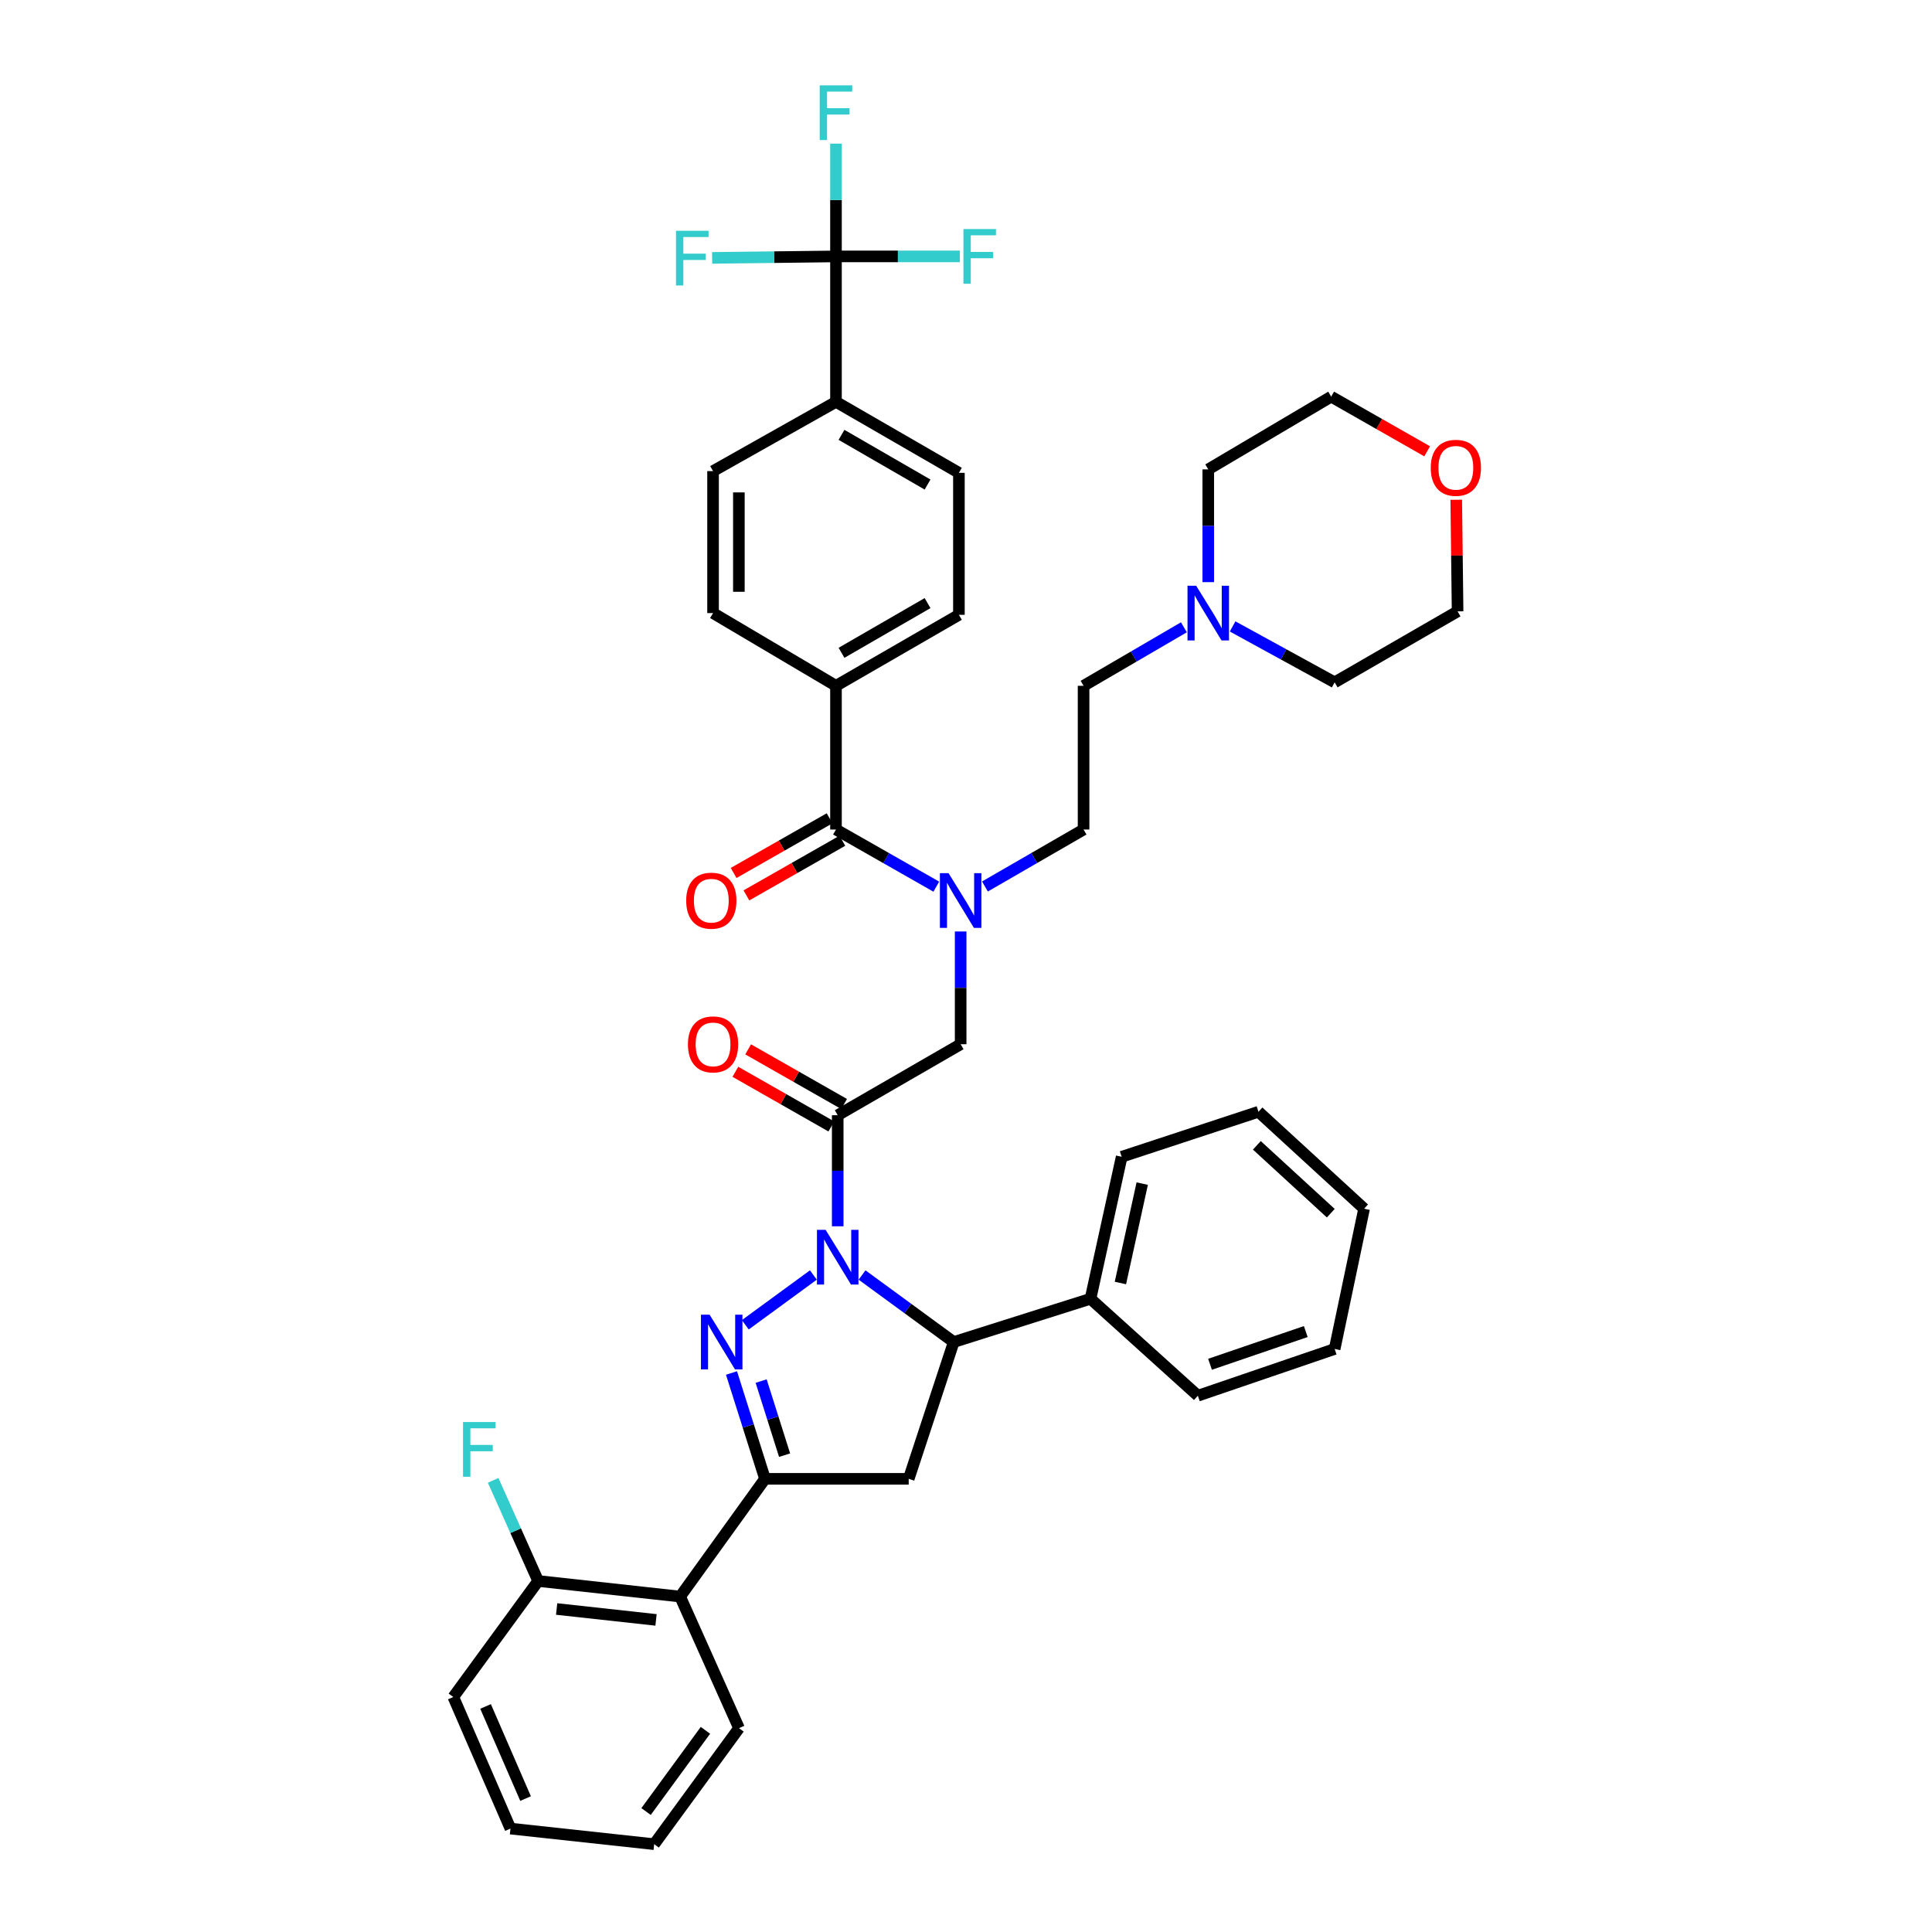 <?xml version='1.0' encoding='iso-8859-1'?>
<svg version='1.1' baseProfile='full'
              xmlns='http://www.w3.org/2000/svg'
                      xmlns:rdkit='http://www.rdkit.org/xml'
                      xmlns:xlink='http://www.w3.org/1999/xlink'
                  xml:space='preserve'
width='1000px' height='1000px' viewBox='0 0 1000 1000'>
<!-- END OF HEADER -->
<rect style='opacity:1.0;fill:#FFFFFF;stroke:none' width='1000' height='1000' x='0' y='0'> </rect>
<path class='bond-0' d='M 509.806,458.844 L 535.332,444.101' style='fill:none;fill-rule:evenodd;stroke:#0000FF;stroke-width:6px;stroke-linecap:butt;stroke-linejoin:miter;stroke-opacity:1' />
<path class='bond-0' d='M 535.332,444.101 L 560.858,429.359' style='fill:none;fill-rule:evenodd;stroke:#000000;stroke-width:6px;stroke-linecap:butt;stroke-linejoin:miter;stroke-opacity:1' />
<path class='bond-1' d='M 497.229,482.127 L 497.229,511.308' style='fill:none;fill-rule:evenodd;stroke:#0000FF;stroke-width:6px;stroke-linecap:butt;stroke-linejoin:miter;stroke-opacity:1' />
<path class='bond-1' d='M 497.229,511.308 L 497.229,540.488' style='fill:none;fill-rule:evenodd;stroke:#000000;stroke-width:6px;stroke-linecap:butt;stroke-linejoin:miter;stroke-opacity:1' />
<path class='bond-2' d='M 484.633,458.934 L 458.668,444.146' style='fill:none;fill-rule:evenodd;stroke:#0000FF;stroke-width:6px;stroke-linecap:butt;stroke-linejoin:miter;stroke-opacity:1' />
<path class='bond-2' d='M 458.668,444.146 L 432.702,429.359' style='fill:none;fill-rule:evenodd;stroke:#000000;stroke-width:6px;stroke-linecap:butt;stroke-linejoin:miter;stroke-opacity:1' />
<path class='bond-3' d='M 432.702,132.713 L 432.702,207.992' style='fill:none;fill-rule:evenodd;stroke:#000000;stroke-width:6px;stroke-linecap:butt;stroke-linejoin:miter;stroke-opacity:1' />
<path class='bond-4' d='M 432.702,132.713 L 432.702,103.529' style='fill:none;fill-rule:evenodd;stroke:#000000;stroke-width:6px;stroke-linecap:butt;stroke-linejoin:miter;stroke-opacity:1' />
<path class='bond-4' d='M 432.702,103.529 L 432.702,74.344' style='fill:none;fill-rule:evenodd;stroke:#33CCCC;stroke-width:6px;stroke-linecap:butt;stroke-linejoin:miter;stroke-opacity:1' />
<path class='bond-5' d='M 432.702,132.713 L 400.648,133.1' style='fill:none;fill-rule:evenodd;stroke:#000000;stroke-width:6px;stroke-linecap:butt;stroke-linejoin:miter;stroke-opacity:1' />
<path class='bond-5' d='M 400.648,133.1 L 368.594,133.487' style='fill:none;fill-rule:evenodd;stroke:#33CCCC;stroke-width:6px;stroke-linecap:butt;stroke-linejoin:miter;stroke-opacity:1' />
<path class='bond-6' d='M 432.702,132.713 L 464.756,132.713' style='fill:none;fill-rule:evenodd;stroke:#000000;stroke-width:6px;stroke-linecap:butt;stroke-linejoin:miter;stroke-opacity:1' />
<path class='bond-6' d='M 464.756,132.713 L 496.811,132.713' style='fill:none;fill-rule:evenodd;stroke:#33CCCC;stroke-width:6px;stroke-linecap:butt;stroke-linejoin:miter;stroke-opacity:1' />
<path class='bond-7' d='M 436.908,571.429 L 412.073,557.286' style='fill:none;fill-rule:evenodd;stroke:#000000;stroke-width:6px;stroke-linecap:butt;stroke-linejoin:miter;stroke-opacity:1' />
<path class='bond-7' d='M 412.073,557.286 L 387.237,543.142' style='fill:none;fill-rule:evenodd;stroke:#FF0000;stroke-width:6px;stroke-linecap:butt;stroke-linejoin:miter;stroke-opacity:1' />
<path class='bond-7' d='M 430.294,583.044 L 405.458,568.9' style='fill:none;fill-rule:evenodd;stroke:#000000;stroke-width:6px;stroke-linecap:butt;stroke-linejoin:miter;stroke-opacity:1' />
<path class='bond-7' d='M 405.458,568.9 L 380.623,554.756' style='fill:none;fill-rule:evenodd;stroke:#FF0000;stroke-width:6px;stroke-linecap:butt;stroke-linejoin:miter;stroke-opacity:1' />
<path class='bond-8' d='M 433.601,577.237 L 497.229,540.488' style='fill:none;fill-rule:evenodd;stroke:#000000;stroke-width:6px;stroke-linecap:butt;stroke-linejoin:miter;stroke-opacity:1' />
<path class='bond-9' d='M 433.601,577.237 L 433.601,605.983' style='fill:none;fill-rule:evenodd;stroke:#000000;stroke-width:6px;stroke-linecap:butt;stroke-linejoin:miter;stroke-opacity:1' />
<path class='bond-9' d='M 433.601,605.983 L 433.601,634.729' style='fill:none;fill-rule:evenodd;stroke:#0000FF;stroke-width:6px;stroke-linecap:butt;stroke-linejoin:miter;stroke-opacity:1' />
<path class='bond-10' d='M 429.395,423.552 L 404.56,437.696' style='fill:none;fill-rule:evenodd;stroke:#000000;stroke-width:6px;stroke-linecap:butt;stroke-linejoin:miter;stroke-opacity:1' />
<path class='bond-10' d='M 404.56,437.696 L 379.724,451.84' style='fill:none;fill-rule:evenodd;stroke:#FF0000;stroke-width:6px;stroke-linecap:butt;stroke-linejoin:miter;stroke-opacity:1' />
<path class='bond-10' d='M 436.009,435.166 L 411.174,449.31' style='fill:none;fill-rule:evenodd;stroke:#000000;stroke-width:6px;stroke-linecap:butt;stroke-linejoin:miter;stroke-opacity:1' />
<path class='bond-10' d='M 411.174,449.31 L 386.339,463.454' style='fill:none;fill-rule:evenodd;stroke:#FF0000;stroke-width:6px;stroke-linecap:butt;stroke-linejoin:miter;stroke-opacity:1' />
<path class='bond-11' d='M 432.702,429.359 L 432.702,354.978' style='fill:none;fill-rule:evenodd;stroke:#000000;stroke-width:6px;stroke-linecap:butt;stroke-linejoin:miter;stroke-opacity:1' />
<path class='bond-12' d='M 432.702,207.992 L 496.331,244.74' style='fill:none;fill-rule:evenodd;stroke:#000000;stroke-width:6px;stroke-linecap:butt;stroke-linejoin:miter;stroke-opacity:1' />
<path class='bond-12' d='M 435.562,225.078 L 480.102,250.802' style='fill:none;fill-rule:evenodd;stroke:#000000;stroke-width:6px;stroke-linecap:butt;stroke-linejoin:miter;stroke-opacity:1' />
<path class='bond-13' d='M 432.702,207.992 L 369.074,243.842' style='fill:none;fill-rule:evenodd;stroke:#000000;stroke-width:6px;stroke-linecap:butt;stroke-linejoin:miter;stroke-opacity:1' />
<path class='bond-14' d='M 432.702,354.978 L 369.074,317.331' style='fill:none;fill-rule:evenodd;stroke:#000000;stroke-width:6px;stroke-linecap:butt;stroke-linejoin:miter;stroke-opacity:1' />
<path class='bond-15' d='M 432.702,354.978 L 496.331,318.23' style='fill:none;fill-rule:evenodd;stroke:#000000;stroke-width:6px;stroke-linecap:butt;stroke-linejoin:miter;stroke-opacity:1' />
<path class='bond-15' d='M 435.562,337.892 L 480.102,312.168' style='fill:none;fill-rule:evenodd;stroke:#000000;stroke-width:6px;stroke-linecap:butt;stroke-linejoin:miter;stroke-opacity:1' />
<path class='bond-16' d='M 612.785,324.686 L 586.821,339.832' style='fill:none;fill-rule:evenodd;stroke:#0000FF;stroke-width:6px;stroke-linecap:butt;stroke-linejoin:miter;stroke-opacity:1' />
<path class='bond-16' d='M 586.821,339.832 L 560.858,354.978' style='fill:none;fill-rule:evenodd;stroke:#000000;stroke-width:6px;stroke-linecap:butt;stroke-linejoin:miter;stroke-opacity:1' />
<path class='bond-17' d='M 637.997,324.239 L 664.404,338.71' style='fill:none;fill-rule:evenodd;stroke:#0000FF;stroke-width:6px;stroke-linecap:butt;stroke-linejoin:miter;stroke-opacity:1' />
<path class='bond-17' d='M 664.404,338.71 L 690.811,353.181' style='fill:none;fill-rule:evenodd;stroke:#000000;stroke-width:6px;stroke-linecap:butt;stroke-linejoin:miter;stroke-opacity:1' />
<path class='bond-18' d='M 625.392,301.312 L 625.392,272.131' style='fill:none;fill-rule:evenodd;stroke:#0000FF;stroke-width:6px;stroke-linecap:butt;stroke-linejoin:miter;stroke-opacity:1' />
<path class='bond-18' d='M 625.392,272.131 L 625.392,242.951' style='fill:none;fill-rule:evenodd;stroke:#000000;stroke-width:6px;stroke-linecap:butt;stroke-linejoin:miter;stroke-opacity:1' />
<path class='bond-19' d='M 738.692,233.592 L 713.856,219.448' style='fill:none;fill-rule:evenodd;stroke:#FF0000;stroke-width:6px;stroke-linecap:butt;stroke-linejoin:miter;stroke-opacity:1' />
<path class='bond-19' d='M 713.856,219.448 L 689.021,205.304' style='fill:none;fill-rule:evenodd;stroke:#000000;stroke-width:6px;stroke-linecap:butt;stroke-linejoin:miter;stroke-opacity:1' />
<path class='bond-20' d='M 753.749,258.672 L 754.098,287.556' style='fill:none;fill-rule:evenodd;stroke:#FF0000;stroke-width:6px;stroke-linecap:butt;stroke-linejoin:miter;stroke-opacity:1' />
<path class='bond-20' d='M 754.098,287.556 L 754.447,316.44' style='fill:none;fill-rule:evenodd;stroke:#000000;stroke-width:6px;stroke-linecap:butt;stroke-linejoin:miter;stroke-opacity:1' />
<path class='bond-21' d='M 446.2,659.941 L 469.922,677.291' style='fill:none;fill-rule:evenodd;stroke:#0000FF;stroke-width:6px;stroke-linecap:butt;stroke-linejoin:miter;stroke-opacity:1' />
<path class='bond-21' d='M 469.922,677.291 L 493.643,694.64' style='fill:none;fill-rule:evenodd;stroke:#000000;stroke-width:6px;stroke-linecap:butt;stroke-linejoin:miter;stroke-opacity:1' />
<path class='bond-22' d='M 421.001,659.94 L 385.761,685.711' style='fill:none;fill-rule:evenodd;stroke:#0000FF;stroke-width:6px;stroke-linecap:butt;stroke-linejoin:miter;stroke-opacity:1' />
<path class='bond-23' d='M 395.961,765.442 L 352.04,826.382' style='fill:none;fill-rule:evenodd;stroke:#000000;stroke-width:6px;stroke-linecap:butt;stroke-linejoin:miter;stroke-opacity:1' />
<path class='bond-24' d='M 395.961,765.442 L 470.342,765.442' style='fill:none;fill-rule:evenodd;stroke:#000000;stroke-width:6px;stroke-linecap:butt;stroke-linejoin:miter;stroke-opacity:1' />
<path class='bond-25' d='M 395.961,765.442 L 387.291,738.049' style='fill:none;fill-rule:evenodd;stroke:#000000;stroke-width:6px;stroke-linecap:butt;stroke-linejoin:miter;stroke-opacity:1' />
<path class='bond-25' d='M 387.291,738.049 L 378.621,710.657' style='fill:none;fill-rule:evenodd;stroke:#0000FF;stroke-width:6px;stroke-linecap:butt;stroke-linejoin:miter;stroke-opacity:1' />
<path class='bond-25' d='M 406.103,753.191 L 400.034,734.016' style='fill:none;fill-rule:evenodd;stroke:#000000;stroke-width:6px;stroke-linecap:butt;stroke-linejoin:miter;stroke-opacity:1' />
<path class='bond-25' d='M 400.034,734.016 L 393.965,714.841' style='fill:none;fill-rule:evenodd;stroke:#0000FF;stroke-width:6px;stroke-linecap:butt;stroke-linejoin:miter;stroke-opacity:1' />
<path class='bond-26' d='M 470.342,765.442 L 493.643,694.64' style='fill:none;fill-rule:evenodd;stroke:#000000;stroke-width:6px;stroke-linecap:butt;stroke-linejoin:miter;stroke-opacity:1' />
<path class='bond-27' d='M 493.643,694.64 L 564.444,672.238' style='fill:none;fill-rule:evenodd;stroke:#000000;stroke-width:6px;stroke-linecap:butt;stroke-linejoin:miter;stroke-opacity:1' />
<path class='bond-28' d='M 234.636,878.368 L 264.212,946.474' style='fill:none;fill-rule:evenodd;stroke:#000000;stroke-width:6px;stroke-linecap:butt;stroke-linejoin:miter;stroke-opacity:1' />
<path class='bond-28' d='M 251.332,883.26 L 272.035,930.934' style='fill:none;fill-rule:evenodd;stroke:#000000;stroke-width:6px;stroke-linecap:butt;stroke-linejoin:miter;stroke-opacity:1' />
<path class='bond-29' d='M 234.636,878.368 L 278.55,818.318' style='fill:none;fill-rule:evenodd;stroke:#000000;stroke-width:6px;stroke-linecap:butt;stroke-linejoin:miter;stroke-opacity:1' />
<path class='bond-30' d='M 264.212,946.474 L 338.6,954.545' style='fill:none;fill-rule:evenodd;stroke:#000000;stroke-width:6px;stroke-linecap:butt;stroke-linejoin:miter;stroke-opacity:1' />
<path class='bond-31' d='M 564.444,672.238 L 580.58,598.748' style='fill:none;fill-rule:evenodd;stroke:#000000;stroke-width:6px;stroke-linecap:butt;stroke-linejoin:miter;stroke-opacity:1' />
<path class='bond-31' d='M 579.92,664.081 L 591.214,612.638' style='fill:none;fill-rule:evenodd;stroke:#000000;stroke-width:6px;stroke-linecap:butt;stroke-linejoin:miter;stroke-opacity:1' />
<path class='bond-32' d='M 564.444,672.238 L 620.009,722.426' style='fill:none;fill-rule:evenodd;stroke:#000000;stroke-width:6px;stroke-linecap:butt;stroke-linejoin:miter;stroke-opacity:1' />
<path class='bond-33' d='M 580.58,598.748 L 651.381,575.447' style='fill:none;fill-rule:evenodd;stroke:#000000;stroke-width:6px;stroke-linecap:butt;stroke-linejoin:miter;stroke-opacity:1' />
<path class='bond-34' d='M 620.009,722.426 L 690.811,698.227' style='fill:none;fill-rule:evenodd;stroke:#000000;stroke-width:6px;stroke-linecap:butt;stroke-linejoin:miter;stroke-opacity:1' />
<path class='bond-34' d='M 626.306,706.149 L 675.867,689.209' style='fill:none;fill-rule:evenodd;stroke:#000000;stroke-width:6px;stroke-linecap:butt;stroke-linejoin:miter;stroke-opacity:1' />
<path class='bond-35' d='M 651.381,575.447 L 706.048,625.628' style='fill:none;fill-rule:evenodd;stroke:#000000;stroke-width:6px;stroke-linecap:butt;stroke-linejoin:miter;stroke-opacity:1' />
<path class='bond-35' d='M 650.543,592.821 L 688.809,627.947' style='fill:none;fill-rule:evenodd;stroke:#000000;stroke-width:6px;stroke-linecap:butt;stroke-linejoin:miter;stroke-opacity:1' />
<path class='bond-36' d='M 690.811,698.227 L 706.048,625.628' style='fill:none;fill-rule:evenodd;stroke:#000000;stroke-width:6px;stroke-linecap:butt;stroke-linejoin:miter;stroke-opacity:1' />
<path class='bond-37' d='M 338.6,954.545 L 382.514,894.496' style='fill:none;fill-rule:evenodd;stroke:#000000;stroke-width:6px;stroke-linecap:butt;stroke-linejoin:miter;stroke-opacity:1' />
<path class='bond-37' d='M 334.398,937.648 L 365.138,895.614' style='fill:none;fill-rule:evenodd;stroke:#000000;stroke-width:6px;stroke-linecap:butt;stroke-linejoin:miter;stroke-opacity:1' />
<path class='bond-38' d='M 382.514,894.496 L 352.04,826.382' style='fill:none;fill-rule:evenodd;stroke:#000000;stroke-width:6px;stroke-linecap:butt;stroke-linejoin:miter;stroke-opacity:1' />
<path class='bond-39' d='M 352.04,826.382 L 278.55,818.318' style='fill:none;fill-rule:evenodd;stroke:#000000;stroke-width:6px;stroke-linecap:butt;stroke-linejoin:miter;stroke-opacity:1' />
<path class='bond-39' d='M 339.558,838.459 L 288.116,832.814' style='fill:none;fill-rule:evenodd;stroke:#000000;stroke-width:6px;stroke-linecap:butt;stroke-linejoin:miter;stroke-opacity:1' />
<path class='bond-40' d='M 278.55,818.318 L 266.901,792.274' style='fill:none;fill-rule:evenodd;stroke:#000000;stroke-width:6px;stroke-linecap:butt;stroke-linejoin:miter;stroke-opacity:1' />
<path class='bond-40' d='M 266.901,792.274 L 255.252,766.23' style='fill:none;fill-rule:evenodd;stroke:#33CCCC;stroke-width:6px;stroke-linecap:butt;stroke-linejoin:miter;stroke-opacity:1' />
<path class='bond-41' d='M 560.858,354.978 L 560.858,429.359' style='fill:none;fill-rule:evenodd;stroke:#000000;stroke-width:6px;stroke-linecap:butt;stroke-linejoin:miter;stroke-opacity:1' />
<path class='bond-42' d='M 690.811,353.181 L 754.447,316.44' style='fill:none;fill-rule:evenodd;stroke:#000000;stroke-width:6px;stroke-linecap:butt;stroke-linejoin:miter;stroke-opacity:1' />
<path class='bond-43' d='M 625.392,242.951 L 689.021,205.304' style='fill:none;fill-rule:evenodd;stroke:#000000;stroke-width:6px;stroke-linecap:butt;stroke-linejoin:miter;stroke-opacity:1' />
<path class='bond-44' d='M 496.331,244.74 L 496.331,318.23' style='fill:none;fill-rule:evenodd;stroke:#000000;stroke-width:6px;stroke-linecap:butt;stroke-linejoin:miter;stroke-opacity:1' />
<path class='bond-45' d='M 369.074,243.842 L 369.074,317.331' style='fill:none;fill-rule:evenodd;stroke:#000000;stroke-width:6px;stroke-linecap:butt;stroke-linejoin:miter;stroke-opacity:1' />
<path class='bond-45' d='M 382.439,254.865 L 382.439,306.308' style='fill:none;fill-rule:evenodd;stroke:#000000;stroke-width:6px;stroke-linecap:butt;stroke-linejoin:miter;stroke-opacity:1' />
<path  class='atom-0' d='M 490.969 451.948
L 500.249 466.948
Q 501.169 468.428, 502.649 471.108
Q 504.129 473.788, 504.209 473.948
L 504.209 451.948
L 507.969 451.948
L 507.969 480.268
L 504.089 480.268
L 494.129 463.868
Q 492.969 461.948, 491.729 459.748
Q 490.529 457.548, 490.169 456.868
L 490.169 480.268
L 486.489 480.268
L 486.489 451.948
L 490.969 451.948
' fill='#0000FF'/>
<path  class='atom-3' d='M 356.074 540.568
Q 356.074 533.768, 359.434 529.968
Q 362.794 526.168, 369.074 526.168
Q 375.354 526.168, 378.714 529.968
Q 382.074 533.768, 382.074 540.568
Q 382.074 547.448, 378.674 551.368
Q 375.274 555.248, 369.074 555.248
Q 362.834 555.248, 359.434 551.368
Q 356.074 547.488, 356.074 540.568
M 369.074 552.048
Q 373.394 552.048, 375.714 549.168
Q 378.074 546.248, 378.074 540.568
Q 378.074 535.008, 375.714 532.208
Q 373.394 529.368, 369.074 529.368
Q 364.754 529.368, 362.394 532.168
Q 360.074 534.968, 360.074 540.568
Q 360.074 546.288, 362.394 549.168
Q 364.754 552.048, 369.074 552.048
' fill='#FF0000'/>
<path  class='atom-6' d='M 355.175 466.188
Q 355.175 459.388, 358.535 455.588
Q 361.895 451.788, 368.175 451.788
Q 374.455 451.788, 377.815 455.588
Q 381.175 459.388, 381.175 466.188
Q 381.175 473.068, 377.775 476.988
Q 374.375 480.868, 368.175 480.868
Q 361.935 480.868, 358.535 476.988
Q 355.175 473.108, 355.175 466.188
M 368.175 477.668
Q 372.495 477.668, 374.815 474.788
Q 377.175 471.868, 377.175 466.188
Q 377.175 460.628, 374.815 457.828
Q 372.495 454.988, 368.175 454.988
Q 363.855 454.988, 361.495 457.788
Q 359.175 460.588, 359.175 466.188
Q 359.175 471.908, 361.495 474.788
Q 363.855 477.668, 368.175 477.668
' fill='#FF0000'/>
<path  class='atom-9' d='M 619.132 303.171
L 628.412 318.171
Q 629.332 319.651, 630.812 322.331
Q 632.292 325.011, 632.372 325.171
L 632.372 303.171
L 636.132 303.171
L 636.132 331.491
L 632.252 331.491
L 622.292 315.091
Q 621.132 313.171, 619.892 310.971
Q 618.692 308.771, 618.332 308.091
L 618.332 331.491
L 614.652 331.491
L 614.652 303.171
L 619.132 303.171
' fill='#0000FF'/>
<path  class='atom-10' d='M 740.548 242.132
Q 740.548 235.332, 743.908 231.532
Q 747.268 227.732, 753.548 227.732
Q 759.828 227.732, 763.188 231.532
Q 766.548 235.332, 766.548 242.132
Q 766.548 249.012, 763.148 252.932
Q 759.748 256.812, 753.548 256.812
Q 747.308 256.812, 743.908 252.932
Q 740.548 249.052, 740.548 242.132
M 753.548 253.612
Q 757.868 253.612, 760.188 250.732
Q 762.548 247.812, 762.548 242.132
Q 762.548 236.572, 760.188 233.772
Q 757.868 230.932, 753.548 230.932
Q 749.228 230.932, 746.868 233.732
Q 744.548 236.532, 744.548 242.132
Q 744.548 247.852, 746.868 250.732
Q 749.228 253.612, 753.548 253.612
' fill='#FF0000'/>
<path  class='atom-11' d='M 427.341 636.566
L 436.621 651.566
Q 437.541 653.046, 439.021 655.726
Q 440.501 658.406, 440.581 658.566
L 440.581 636.566
L 444.341 636.566
L 444.341 664.886
L 440.461 664.886
L 430.501 648.486
Q 429.341 646.566, 428.101 644.366
Q 426.901 642.166, 426.541 641.486
L 426.541 664.886
L 422.861 664.886
L 422.861 636.566
L 427.341 636.566
' fill='#0000FF'/>
<path  class='atom-15' d='M 367.291 680.48
L 376.571 695.48
Q 377.491 696.96, 378.971 699.64
Q 380.451 702.32, 380.531 702.48
L 380.531 680.48
L 384.291 680.48
L 384.291 708.8
L 380.411 708.8
L 370.451 692.4
Q 369.291 690.48, 368.051 688.28
Q 366.851 686.08, 366.491 685.4
L 366.491 708.8
L 362.811 708.8
L 362.811 680.48
L 367.291 680.48
' fill='#0000FF'/>
<path  class='atom-28' d='M 239.664 736.045
L 256.504 736.045
L 256.504 739.285
L 243.464 739.285
L 243.464 747.885
L 255.064 747.885
L 255.064 751.165
L 243.464 751.165
L 243.464 764.365
L 239.664 764.365
L 239.664 736.045
' fill='#33CCCC'/>
<path  class='atom-39' d='M 424.282 44.165
L 441.122 44.165
L 441.122 47.405
L 428.082 47.405
L 428.082 56.005
L 439.682 56.005
L 439.682 59.285
L 428.082 59.285
L 428.082 72.485
L 424.282 72.485
L 424.282 44.165
' fill='#33CCCC'/>
<path  class='atom-40' d='M 349.894 119.451
L 366.734 119.451
L 366.734 122.691
L 353.694 122.691
L 353.694 131.291
L 365.294 131.291
L 365.294 134.571
L 353.694 134.571
L 353.694 147.771
L 349.894 147.771
L 349.894 119.451
' fill='#33CCCC'/>
<path  class='atom-41' d='M 498.67 118.553
L 515.51 118.553
L 515.51 121.793
L 502.47 121.793
L 502.47 130.393
L 514.07 130.393
L 514.07 133.673
L 502.47 133.673
L 502.47 146.873
L 498.67 146.873
L 498.67 118.553
' fill='#33CCCC'/>
</svg>
